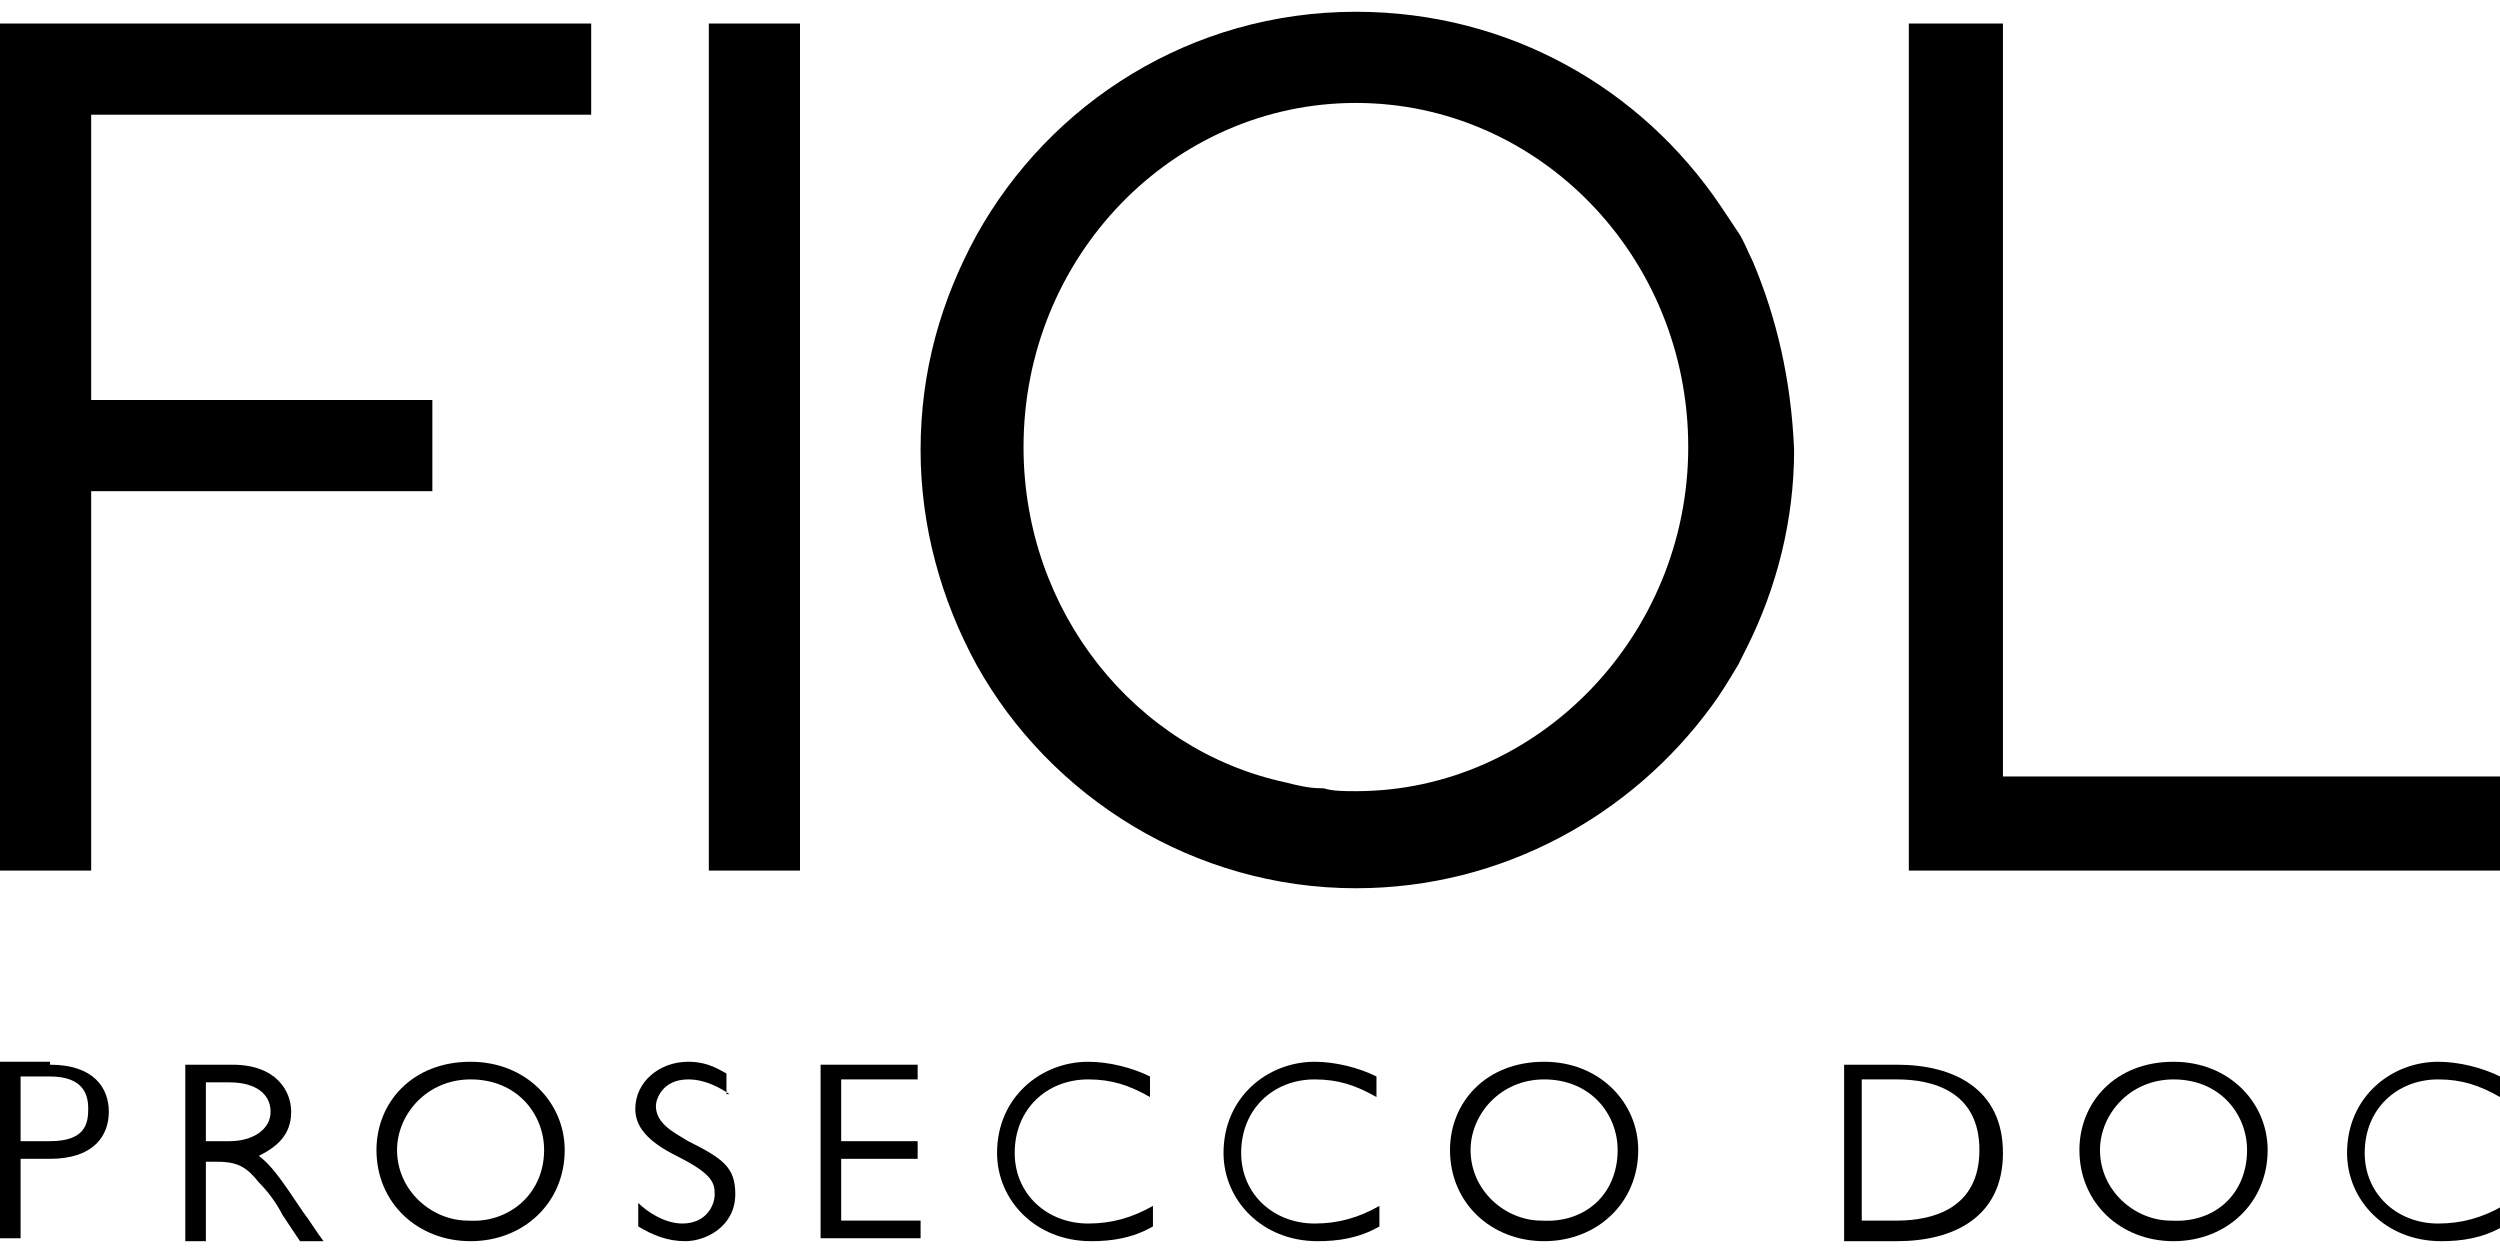 <?xml version="1.0" encoding="utf-8"?>
<!-- Generator: Adobe Illustrator 25.0.1, SVG Export Plug-In . SVG Version: 6.00 Build 0)  -->
<svg version="1.0" id="Layer_1" xmlns="http://www.w3.org/2000/svg" xmlns:xlink="http://www.w3.org/1999/xlink" x="0px" y="0px"
	 viewBox="0 0 85 42.5" style="enable-background:new 0 0 85 42.5;" xml:space="preserve">
<g>
	<g>
		<path d="M0.7,36.7v2.1h1c1.2,0,1.3-0.6,1.3-1.1c0-0.4-0.1-1.1-1.3-1.1H0.7z M1.7,36.2c1.5,0,2,0.8,2,1.6c0,0.8-0.5,1.6-2,1.6h-1
			v2.7H0v-6H1.7z"/>
		<path d="M7,36.7v2.1h0.8c0.8,0,1.4-0.4,1.4-1c0-0.6-0.5-1-1.4-1H7z M7.9,36.2c1.5,0,2,0.9,2,1.6c0,0.8-0.5,1.2-1.1,1.5
			c0.4,0.3,0.7,0.7,1.5,1.9c0.3,0.4,0.4,0.6,0.7,1h-0.8l-0.6-0.9c-0.2-0.4-0.5-0.8-0.8-1.1c-0.4-0.5-0.7-0.7-1.4-0.7H7v2.7H6.3v-6
			H7.9z"/>
		<path d="M18.5,39.1c0-1.2-0.9-2.4-2.5-2.4c-1.5,0-2.5,1.2-2.5,2.4c0,1.4,1.2,2.4,2.4,2.4C17.3,41.6,18.5,40.6,18.5,39.1
			 M12.8,39.1c0-1.6,1.2-3,3.2-3c1.9,0,3.2,1.4,3.2,3c0,1.8-1.4,3.1-3.2,3.1C14.2,42.2,12.8,40.9,12.8,39.1"/>
		<path d="M24.8,37.2c-0.3-0.2-0.8-0.5-1.4-0.5c-0.9,0-1.1,0.7-1.1,0.9c0,0.6,0.6,0.9,1.1,1.2c1.2,0.6,1.6,0.9,1.6,1.8
			c0,1.1-1,1.6-1.7,1.6c-0.6,0-1.1-0.2-1.6-0.5v-0.8c0.3,0.3,0.9,0.7,1.5,0.7c0.8,0,1.1-0.6,1.1-1c0-0.4-0.1-0.7-1.3-1.3
			c-1-0.5-1.4-1-1.4-1.6c0-0.9,0.8-1.6,1.8-1.6c0.7,0,1.1,0.3,1.3,0.4V37.2z"/>
		<polygon points="31.2,36.7 28.6,36.7 28.6,38.8 31.2,38.8 31.2,39.4 28.6,39.4 28.6,41.5 31.3,41.5 31.3,42.1 27.9,42.1 
			27.9,36.2 31.2,36.2 		"/>
		<path d="M39.1,37.3c-0.7-0.4-1.3-0.6-2.1-0.6c-1.4,0-2.5,1-2.5,2.5c0,1.4,1.1,2.4,2.5,2.4c0.8,0,1.5-0.2,2.2-0.6v0.7
			c-0.7,0.4-1.4,0.5-2.1,0.5c-1.9,0-3.2-1.4-3.2-3c0-1.9,1.5-3.1,3.1-3.1c0.7,0,1.5,0.2,2.1,0.5V37.3z"/>
		<path d="M46.8,37.3c-0.7-0.4-1.3-0.6-2.1-0.6c-1.4,0-2.5,1-2.5,2.5c0,1.4,1.1,2.4,2.5,2.4c0.8,0,1.5-0.2,2.2-0.6v0.7
			c-0.7,0.4-1.4,0.5-2.1,0.5c-1.9,0-3.2-1.4-3.2-3c0-1.9,1.5-3.1,3.1-3.1c0.7,0,1.5,0.2,2.1,0.5V37.3z"/>
		<path d="M55,39.1c0-1.2-0.9-2.4-2.5-2.4c-1.5,0-2.5,1.2-2.5,2.4c0,1.4,1.2,2.4,2.4,2.4C53.9,41.6,55,40.6,55,39.1 M49.3,39.1
			c0-1.6,1.2-3,3.2-3c1.9,0,3.2,1.4,3.2,3c0,1.8-1.4,3.1-3.2,3.1C50.7,42.2,49.3,40.9,49.3,39.1"/>
		<path d="M63.3,41.5h1.2c1.2,0,2.8-0.4,2.8-2.4c0-2-1.6-2.4-2.8-2.4h-1.2V41.5z M64.5,36.2c1.9,0,3.6,0.8,3.6,3c0,2.2-1.7,3-3.6,3
			h-1.8v-6H64.5z"/>
		<path d="M76.4,39.1c0-1.2-0.9-2.4-2.5-2.4c-1.5,0-2.5,1.2-2.5,2.4c0,1.4,1.2,2.4,2.4,2.4C75.3,41.6,76.4,40.6,76.4,39.1
			 M70.7,39.1c0-1.6,1.2-3,3.2-3c1.9,0,3.2,1.4,3.2,3c0,1.8-1.4,3.1-3.2,3.1C72.1,42.2,70.7,40.9,70.7,39.1"/>
		<path d="M85,37.3c-0.7-0.4-1.3-0.6-2.1-0.6c-1.4,0-2.5,1-2.5,2.5c0,1.4,1.1,2.4,2.5,2.4c0.8,0,1.5-0.2,2.2-0.6v0.7
			c-0.7,0.4-1.4,0.5-2.1,0.5c-1.9,0-3.2-1.4-3.2-3c0-1.9,1.5-3.1,3.1-3.1c0.7,0,1.5,0.2,2.1,0.5V37.3z"/>
	</g>
	<g>
		<polygon points="27.2,0.8 24.1,0.8 24.1,2.1 24.1,28.2 24.1,29.6 27.2,29.6 		"/>
		<polygon points="68.1,26.4 68.1,0.8 64.9,0.8 64.9,2.2 64.9,26.4 64.9,28.2 64.9,29.6 68.1,29.6 85,29.6 85,26.4 		"/>
		<polygon points="20.1,3.9 20.1,0.8 3.1,0.8 0,0.8 0,2.1 0,3.9 0,13.6 0,16.7 0,28.2 0,29.6 3.1,29.6 3.1,16.7 14.7,16.7 
			14.7,13.6 3.1,13.6 3.1,3.9 		"/>
		<path d="M46.1,26.9c-0.4,0-0.8,0-1.1-0.1c0,0,0,0-0.1,0c-0.4,0-0.8-0.1-1.2-0.2c-5.1-1.1-8.9-5.8-8.9-11.4
			c0-6.5,5.1-11.7,11.3-11.7c6.2,0,11.3,5.2,11.3,11.7C57.4,21.6,52.3,26.9,46.1,26.9 M59.6,8.9c-0.2-0.4-0.3-0.7-0.5-1
			c-0.2-0.3-0.4-0.6-0.6-0.9c-2.7-4-7.2-6.6-12.4-6.6c-5.6,0-10.4,3.1-12.9,7.6c-1.2,2.2-1.9,4.6-1.9,7.3c0,2.6,0.7,5.1,1.9,7.3
			c2.5,4.5,7.4,7.6,12.9,7.6c5,0,9.4-2.5,12.1-6.2c0.3-0.4,0.6-0.9,0.9-1.4c0.1-0.2,0.2-0.4,0.3-0.6c1-2,1.6-4.3,1.6-6.7
			C60.9,12.9,60.4,10.8,59.6,8.9"/>
	</g>
</g>
<g>
</g>
<g>
</g>
<g>
</g>
<g>
</g>
<g>
</g>
<g>
</g>
</svg>
